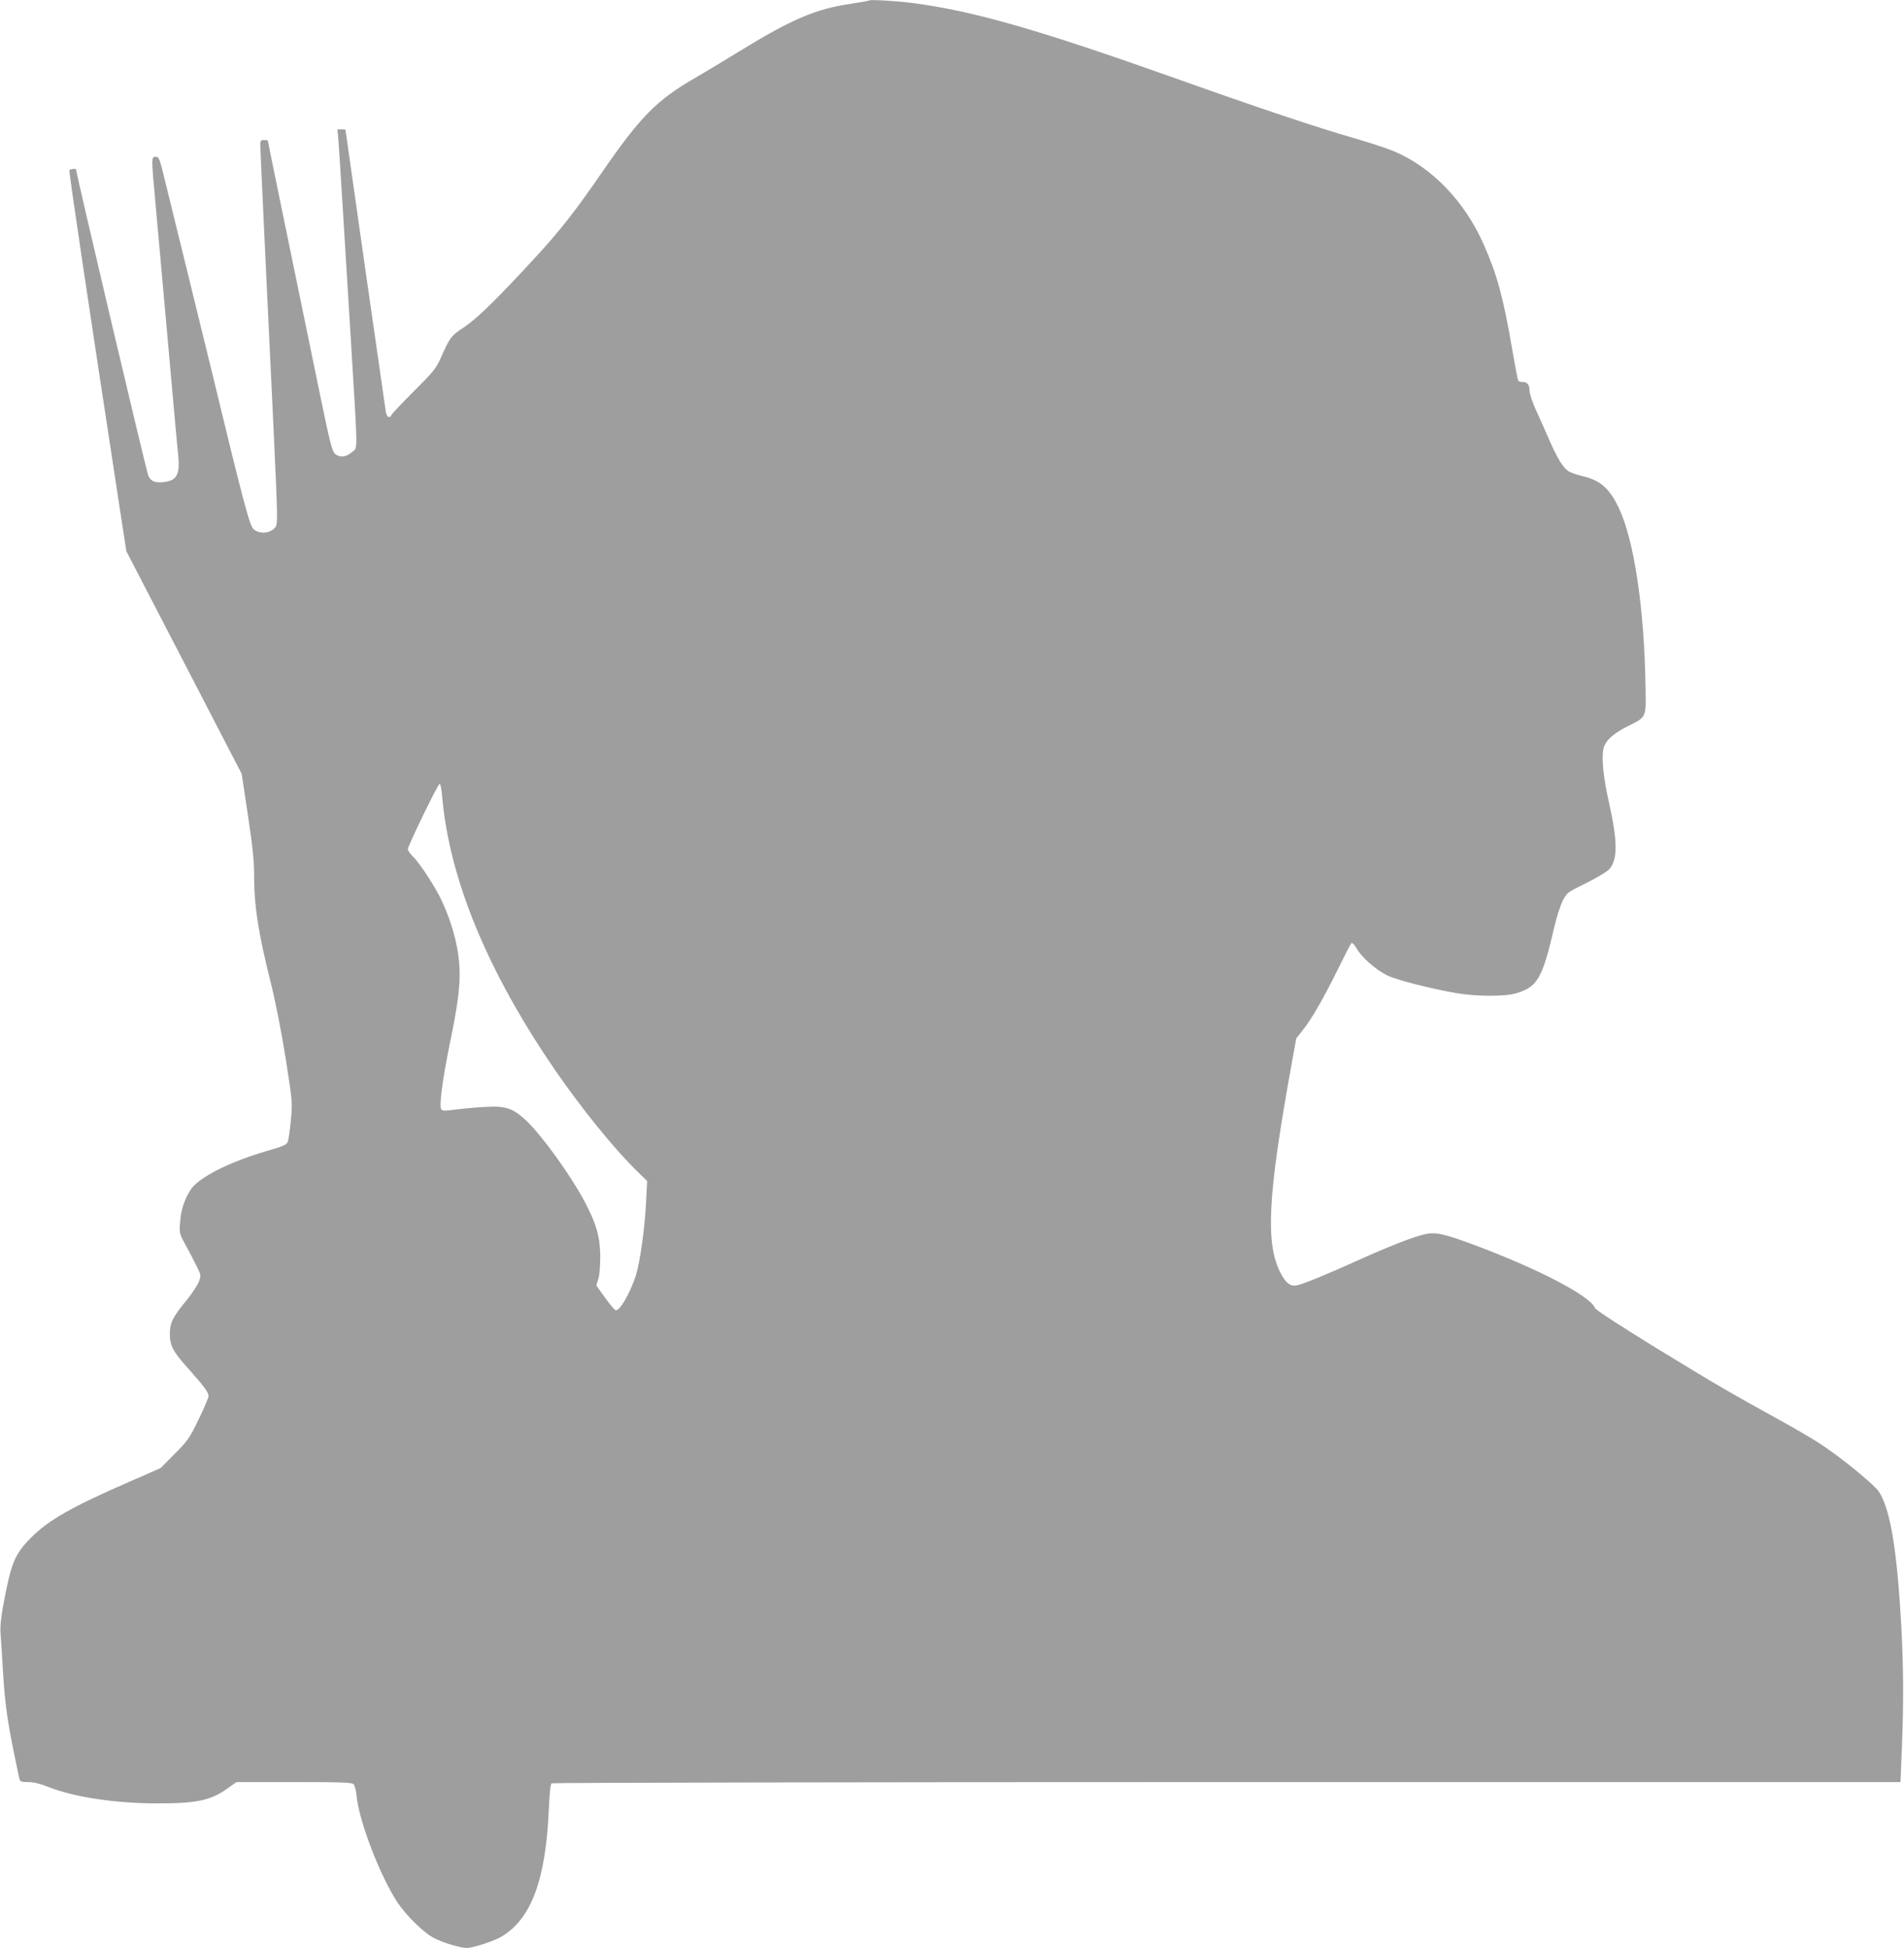 <?xml version="1.0" standalone="no"?>
<!DOCTYPE svg PUBLIC "-//W3C//DTD SVG 20010904//EN"
 "http://www.w3.org/TR/2001/REC-SVG-20010904/DTD/svg10.dtd">
<svg version="1.0" xmlns="http://www.w3.org/2000/svg"
 width="1251pt" height="1280pt" viewBox="0 0 1251 1280"
 preserveAspectRatio="xMidYMid meet">
<g transform="translate(0,1280) scale(0.1,-0.1)"
fill="#9e9e9e" stroke="none">
<path d="M5710 12797 c-3 -3 -57 -12 -120 -22 -229 -33 -388 -101 -730 -311
-107 -66 -241 -146 -296 -178 -250 -144 -358 -254 -614 -626 -162 -236 -270
-375 -422 -540 -255 -278 -390 -410 -477 -469 -90 -59 -95 -67 -160 -214 -27
-59 -50 -87 -176 -212 -80 -80 -145 -149 -145 -155 0 -5 -7 -10 -15 -10 -8 0
-16 13 -20 33 -5 28 -265 1847 -265 1854 0 2 -12 3 -26 3 l-27 0 7 -77 c3 -43
15 -226 26 -408 11 -181 36 -584 55 -895 47 -778 47 -706 7 -741 -37 -33 -79
-38 -111 -11 -18 14 -34 77 -97 382 -273 1323 -344 1670 -344 1675 0 3 -11 5
-25 5 -21 0 -25 -5 -25 -32 0 -31 51 -1110 90 -1922 11 -226 20 -449 20 -497
0 -83 -1 -89 -26 -108 -36 -29 -95 -28 -128 2 -26 22 -67 178 -276 1042 -16
66 -83 338 -148 605 -66 267 -137 556 -158 643 -35 146 -40 157 -61 157 -29 0
-29 -5 -3 -288 11 -119 47 -521 80 -892 33 -371 64 -719 70 -772 14 -133 -6
-174 -89 -185 -60 -8 -89 3 -106 40 -13 27 -475 1987 -475 2013 0 8 -39 4 -44
-5 -5 -7 135 -943 329 -2209 l45 -294 379 -731 379 -732 41 -272 c33 -222 41
-299 41 -416 0 -179 28 -359 105 -668 36 -143 72 -328 102 -514 45 -287 45
-291 34 -407 -6 -64 -15 -127 -20 -140 -7 -20 -28 -29 -127 -58 -257 -74 -462
-178 -513 -260 -40 -63 -63 -133 -68 -215 -5 -67 -4 -73 36 -145 23 -41 55
-103 72 -138 31 -62 31 -63 15 -105 -9 -23 -45 -78 -81 -122 -91 -111 -109
-147 -109 -220 0 -77 20 -116 121 -228 106 -119 133 -156 133 -180 0 -11 -29
-81 -65 -154 -60 -124 -72 -141 -158 -227 l-92 -93 -190 -83 c-391 -170 -546
-258 -661 -374 -110 -112 -131 -164 -185 -457 -14 -79 -19 -136 -15 -180 3
-35 10 -140 15 -234 15 -247 32 -358 108 -712 5 -20 11 -23 58 -23 36 0 78
-10 130 -31 170 -68 443 -109 720 -109 257 0 347 19 455 95 l64 45 377 0 c313
0 380 -2 392 -14 8 -8 17 -43 20 -78 16 -164 153 -523 268 -698 56 -85 171
-198 237 -233 57 -31 176 -67 219 -67 41 0 176 44 227 74 196 115 292 373 312
836 4 102 11 168 18 172 6 4 2003 8 4437 8 l4426 0 9 223 c12 299 11 526 -4
805 -28 502 -72 767 -148 882 -31 46 -256 230 -385 313 -47 31 -168 102 -270
158 -330 182 -409 228 -808 472 -240 148 -396 249 -401 262 -31 79 -372 257
-790 413 -201 75 -258 88 -328 72 -75 -17 -238 -80 -447 -175 -204 -92 -353
-153 -394 -161 -44 -9 -74 15 -111 89 -95 193 -79 499 68 1318 l39 216 42 53
c60 75 137 210 231 400 44 90 84 168 89 173 5 5 20 -11 35 -36 35 -60 124
-138 200 -176 61 -30 275 -85 456 -117 129 -22 318 -23 391 -1 142 43 172 94
253 442 14 60 38 134 53 165 28 54 30 56 150 115 68 33 136 74 153 90 60 61
60 181 0 450 -34 147 -47 278 -36 339 10 55 59 102 155 151 131 65 126 56 123
254 -8 525 -75 973 -177 1186 -62 129 -122 180 -243 208 -34 8 -73 22 -87 31
-35 23 -75 88 -125 204 -23 53 -62 140 -86 193 -25 55 -44 110 -44 130 0 40
-15 59 -46 59 -13 0 -25 4 -29 9 -3 5 -21 100 -40 210 -57 333 -98 485 -186
684 -125 284 -341 508 -590 613 -45 19 -161 57 -258 85 -238 68 -647 205
-1171 392 -915 325 -1337 446 -1740 498 -104 13 -273 23 -280 16z m-2805
-5229 c47 -544 298 -1152 741 -1798 166 -242 380 -507 522 -648 l84 -83 -7
-137 c-8 -170 -39 -389 -66 -479 -35 -112 -103 -233 -132 -233 -7 0 -39 37
-71 82 l-58 81 14 46 c8 27 12 89 12 151 -2 125 -27 212 -105 359 -93 173
-280 432 -382 528 -89 83 -135 98 -276 89 -58 -3 -144 -11 -190 -17 -67 -9
-85 -9 -92 2 -14 24 7 189 57 434 48 233 64 349 64 454 0 148 -39 311 -117
481 -39 86 -147 252 -192 294 -17 17 -31 37 -31 46 0 23 198 430 209 430 5 0
12 -37 16 -82z"/>
</g>
</svg>
